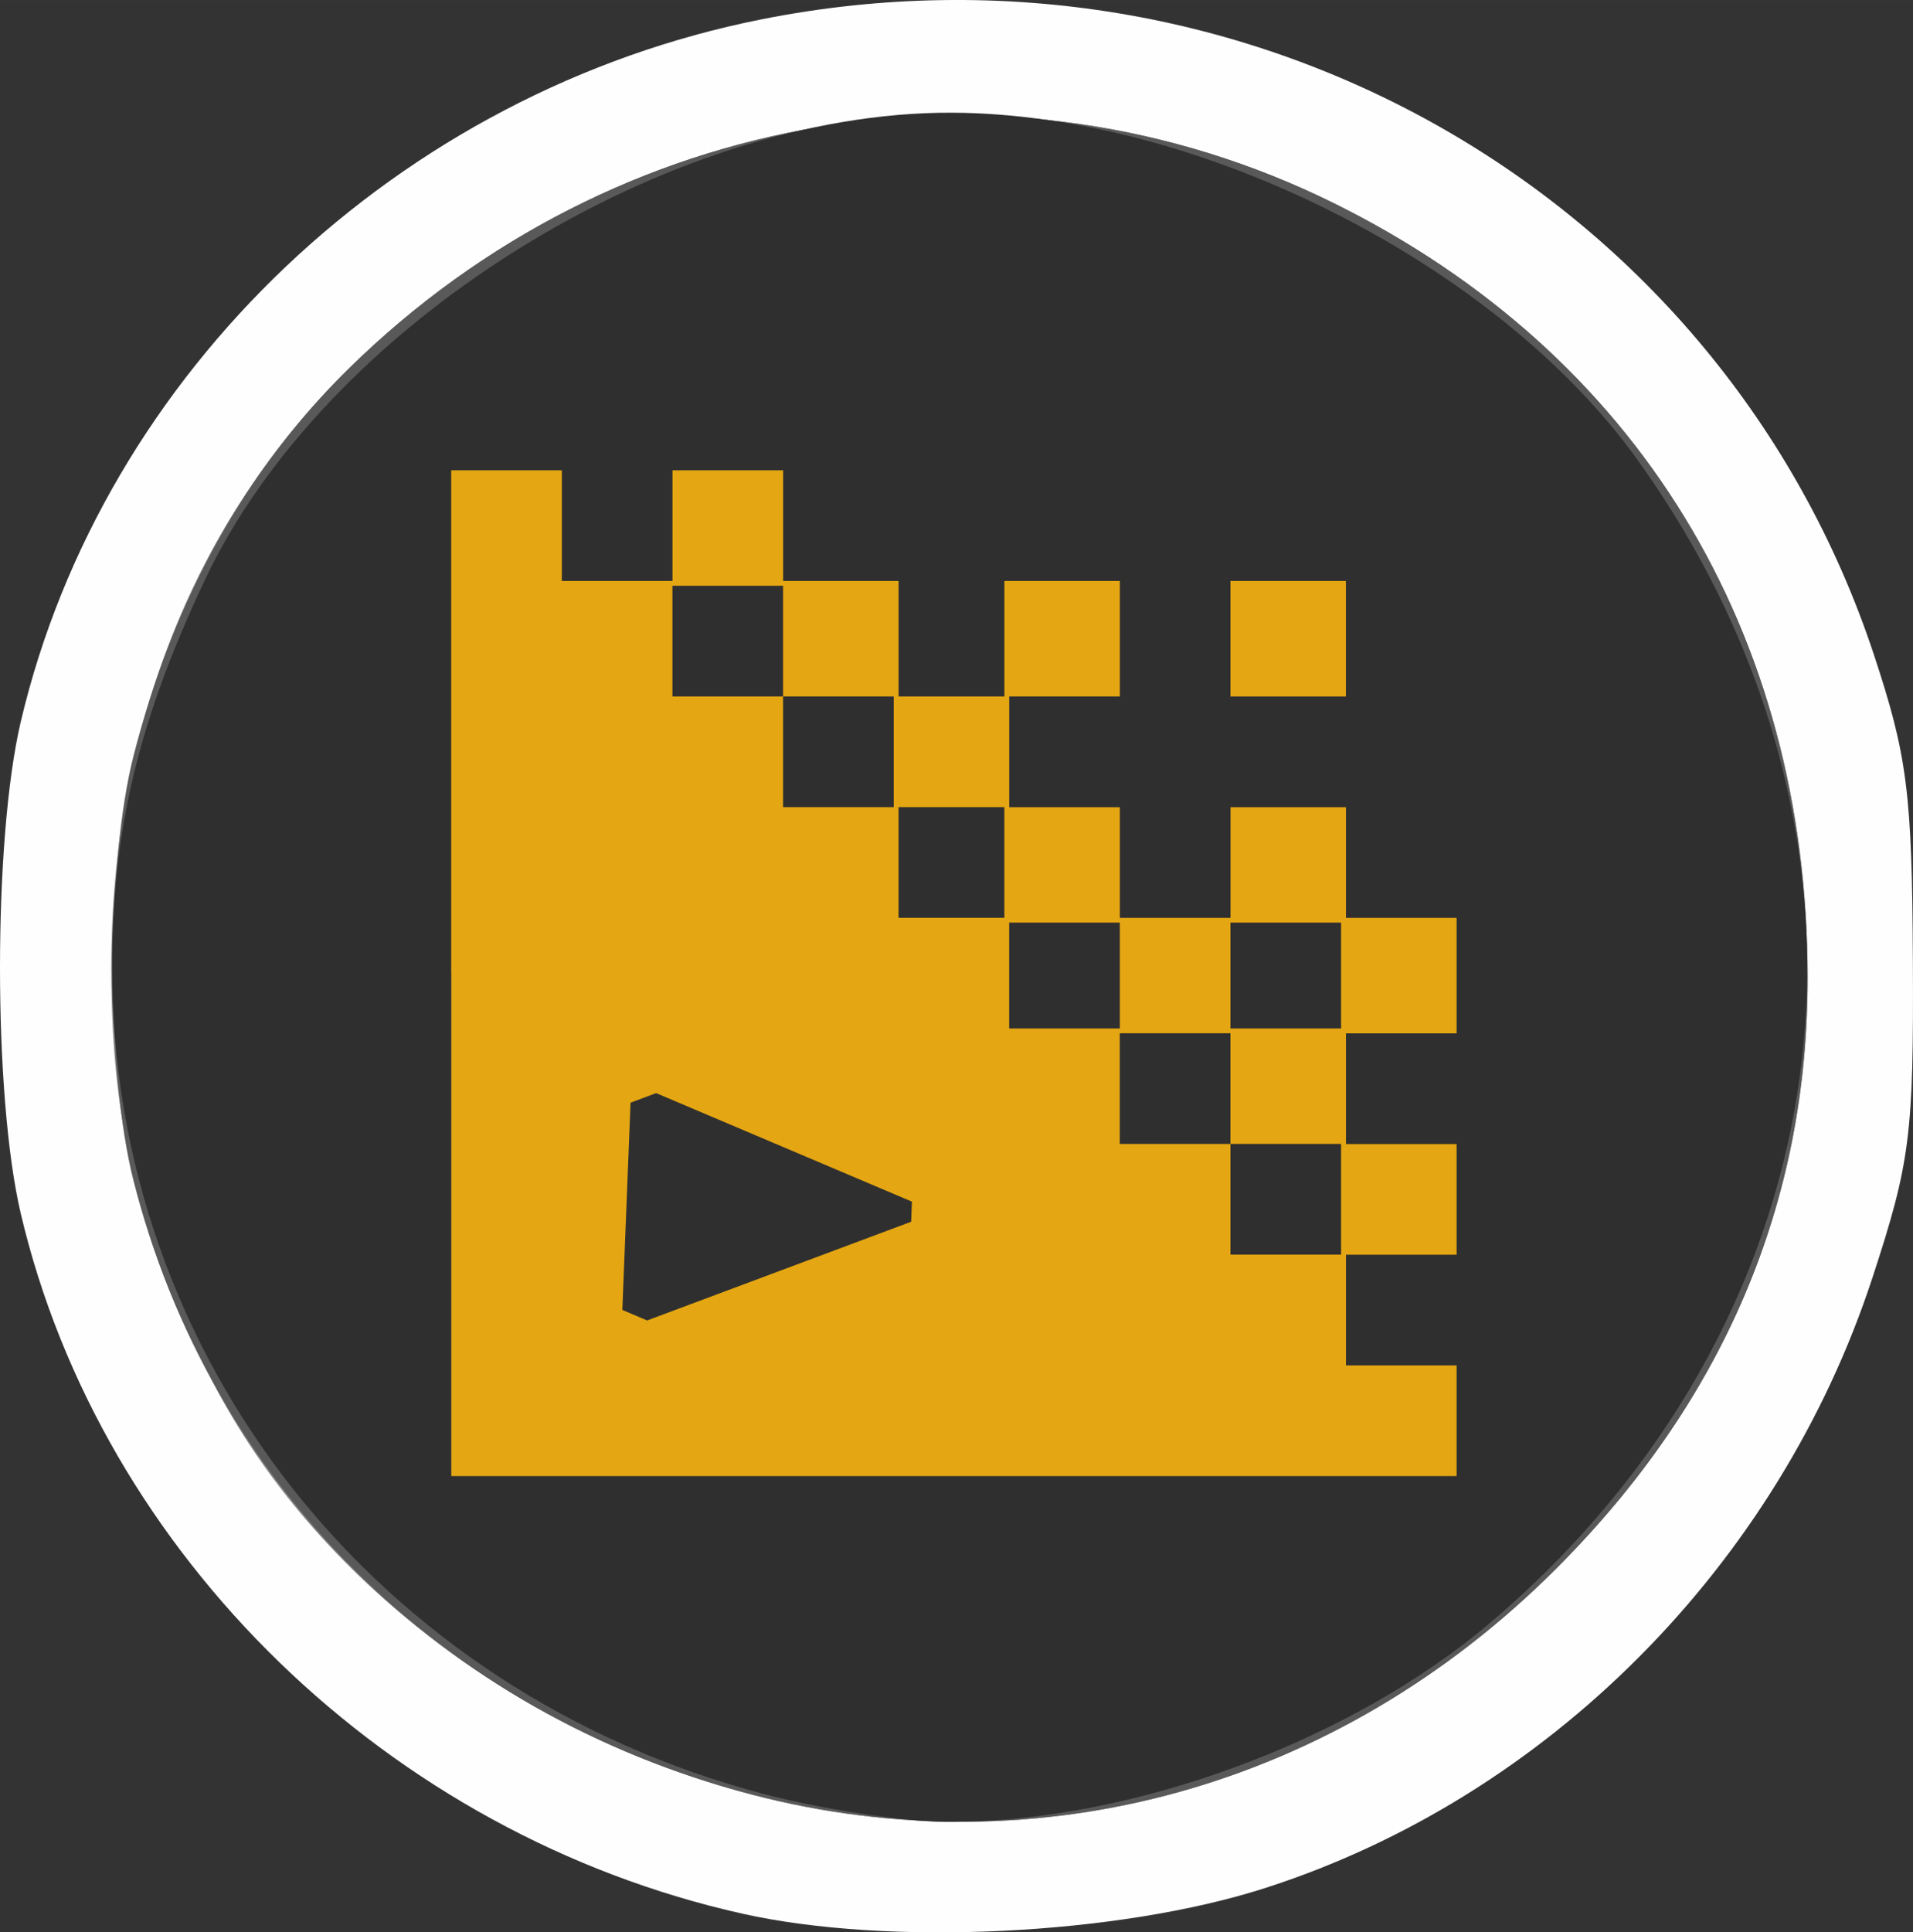 <?xml version="1.0" encoding="UTF-8" standalone="no"?>
<!-- Created with Inkscape (http://www.inkscape.org/) -->

<svg
   xmlns:dc="http://purl.org/dc/elements/1.1/"
   xmlns:cc="http://creativecommons.org/ns#"
   xmlns:rdf="http://www.w3.org/1999/02/22-rdf-syntax-ns#"
   xmlns:svg="http://www.w3.org/2000/svg"
   xmlns="http://www.w3.org/2000/svg"
   xmlns:sodipodi="http://sodipodi.sourceforge.net/DTD/sodipodi-0.dtd"
   xmlns:inkscape="http://www.inkscape.org/namespaces/inkscape"
   width="38.205mm"
   height="38.579mm"
   viewBox="0 0 135.374 136.698"
   id="svg2"
   version="1.1"
   inkscape:version="0.91 r13725"
   sodipodi:docname="icon_encoder.svg">
  <rect x="0" y="0" width="135.374" height="136.698" fill="#333333" stroke="none"/>
  <defs
     id="defs4" />
  <sodipodi:namedview
     id="base"
     pagecolor="#ffffff"
     bordercolor="#666666"
     borderopacity="1.0"
     inkscape:pageopacity="0.0"
     inkscape:pageshadow="2"
     inkscape:zoom="1.979899"
     inkscape:cx="-36.467636"
     inkscape:cy="44.869206"
     inkscape:document-units="px"
     inkscape:current-layer="layer1"
     showgrid="false"
     fit-margin-top="0"
     fit-margin-left="0"
     fit-margin-right="0"
     fit-margin-bottom="0"
     inkscape:window-width="1920"
     inkscape:window-height="1017"
     inkscape:window-x="-8"
     inkscape:window-y="-8"
     inkscape:window-maximized="1" />
  <g
     inkscape:label="Layer 1"
     inkscape:groupmode="layer"
     id="layer1"
     transform="translate(-260.282,-480.337)">
    <g
       id="g4518"
       transform="translate(34.643,55.714)">
      <path
         style="fill:#fefefe"
         d="m 278.16,559.997 c -24.991,-5.594 -45.351,-25.34 -51.048,-49.509 -1.964,-8.333 -1.964,-26.49 0,-34.824 5.83,-24.735 26.772,-44.579 52.422,-49.675 34.298,-6.813 67.948,12.405 78.715,44.956 2.364,7.145 2.698,9.766 2.756,21.631 0.06,12.324 -0.189,14.278 -2.861,22.431 -6.675,20.367 -23,36.764 -42.995,43.185 -10.357,3.326 -26.646,4.121 -36.99,1.805 z"
         id="path4530"
         inkscape:connector-curvature="0" />
      <path
         style="fill:#f8f8f8"
         d="m 278.787,551.558 c -16.936,-4.437 -31.482,-15.766 -38.497,-29.981 -4.956,-10.043 -6.775,-17.697 -6.775,-28.5 0,-16.856 5.875,-31.659 16.831,-42.405 18.85,-18.489 46.572,-23.123 69.726,-11.654 21.413,10.606 33.443,30.259 33.485,54.704 0.027,16.01 -5.966,30.077 -17.871,41.946 -15.403,15.356 -36.476,21.241 -56.898,15.891 z"
         id="path4528"
         inkscape:connector-curvature="0" />
      <path
         style="fill:#ededed"
         d="m 278.787,551.558 c -16.936,-4.437 -31.482,-15.766 -38.497,-29.981 -4.956,-10.043 -6.775,-17.697 -6.775,-28.5 0,-16.856 5.875,-31.659 16.831,-42.405 18.85,-18.489 46.572,-23.123 69.726,-11.654 21.413,10.606 33.443,30.259 33.485,54.704 0.027,16.01 -5.966,30.077 -17.871,41.946 -15.403,15.356 -36.476,21.241 -56.898,15.891 z"
         id="path4526"
         inkscape:connector-curvature="0" />
      <path
         style="fill:#838383"
         d="m 278.787,551.558 c -16.936,-4.437 -31.482,-15.766 -38.497,-29.981 -4.956,-10.043 -6.775,-17.697 -6.775,-28.5 0,-16.856 5.875,-31.659 16.831,-42.405 18.85,-18.489 46.572,-23.123 69.726,-11.654 21.413,10.606 33.443,30.259 33.485,54.704 0.027,16.01 -5.966,30.077 -17.871,41.946 -15.403,15.356 -36.476,21.241 -56.898,15.891 z"
         id="path4524"
         inkscape:connector-curvature="0" />
      <path
         style="fill:#595959"
         d="m 278.787,551.558 c -21.908,-5.74 -38.284,-22.016 -43.707,-43.441 -1.944,-7.68 -1.933,-22.469 0.023,-30.08 2.841,-11.054 7.931,-20.194 15.242,-27.365 18.85,-18.489 46.572,-23.123 69.726,-11.654 21.413,10.606 33.443,30.259 33.485,54.704 0.027,16.01 -5.966,30.077 -17.871,41.946 -15.403,15.356 -36.476,21.241 -56.898,15.891 z"
         id="path4522"
         inkscape:connector-curvature="0" />
      <path
         style="fill:#2f2f2f"
         d="m 279.787,551.558 c -27.473,-7.198 -46.216,-30.914 -46.216,-58.481 0,-9.685 1.857,-17.443 6.564,-27.422 8.508,-18.037 32.632,-33.129 52.846,-33.06 17.529,0.06 38.59,10.707 48.514,24.526 19.29,26.861 15.034,60.661 -10.36,82.264 -9.974,8.485 -25.606,14.208 -38.564,14.12 -3.025,-0.021 -8.778,-0.897 -12.784,-1.946 z"
         id="path4520"
         inkscape:connector-curvature="0" />
    </g>
    <path
       style="fill:#e4a612;fill-opacity:1"
       d="m 292.211,549.178 0,-35.571 3.915,0 3.915,0 0,3.915 0,3.915 3.915,0 3.915,0 0,-3.915 0,-3.915 3.915,0 3.915,0 0,3.915 0,3.915 4.085,0 4.085,0 0,4.085 0,4.085 3.744,0 3.744,0 0,-4.085 0,-4.085 4.085,0 4.085,0 0,4.085 0,4.085 -3.915,0 -3.915,0 0,3.915 0,3.915 3.915,0 3.915,0 0,3.915 0,3.915 3.915,0 3.915,0 0,-3.915 0,-3.915 4.085,0 4.085,0 0,3.915 0,3.915 3.915,0 3.915,0 0,4.085 0,4.085 -3.915,0 -3.915,0 0,3.915 0,3.915 3.915,0 3.915,0 0,3.915 0,3.915 -3.915,0 -3.915,0 0,3.915 0,3.915 3.915,0 3.915,0 0,3.915 0,3.915 -35.571,0 -35.571,0 0,-35.571 z m 62.973,15.999 0,-3.915 -3.915,0 -3.915,0 0,-3.915 0,-3.915 -3.915,0 -3.915,0 0,3.915 0,3.915 3.915,0 3.915,0 0,3.915 0,3.915 3.915,0 3.915,0 0,-3.915 z m -15.658,-15.828 0,-3.744 -3.915,0 -3.915,0 0,3.744 0,3.744 3.915,0 3.915,0 0,-3.744 z m 15.658,0 0,-3.744 -3.915,0 -3.915,0 0,3.744 0,3.744 3.915,0 3.915,0 0,-3.744 z m -23.828,-7.999 0,-3.915 -3.744,0 -3.744,0 0,3.915 0,3.915 3.744,0 3.744,0 0,-3.915 z m -7.829,-7.829 0,-3.915 -3.915,0 -3.915,0 0,-3.915 0,-3.915 -3.915,0 -3.915,0 0,3.915 0,3.915 3.915,0 3.915,0 0,3.915 0,3.915 3.915,0 3.915,0 0,-3.915 z m 23.828,-7.999 0,-4.085 4.085,0 4.085,0 0,4.085 0,4.085 -4.085,0 -4.085,0 0,-4.085 z"
       id="path4147"
       inkscape:connector-curvature="0" />
    <path
       sodipodi:type="star"
       style="fill:#2f2f2f;fill-opacity:1;stroke:#2f2f2f;stroke-width:3.441;stroke-linecap:round;stroke-linejoin:bevel;stroke-miterlimit:4;stroke-dasharray:none;stroke-opacity:1"
       id="path4158"
       sodipodi:sides="3"
       sodipodi:cx="312.03372"
       sodipodi:cy="564.20581"
       sodipodi:r1="17.751507"
       sodipodi:r2="8.8757534"
       sodipodi:arg1="2.1217788"
       sodipodi:arg2="3.1689764"
       inkscape:flatsided="false"
       inkscape:rounded="0"
       inkscape:randomized="0"
       d="m 302.74,579.33 0.421,-15.367 0.421,-15.367 13.098,8.048 13.098,8.048 -13.519,7.319 z"
       inkscape:transform-center-x="-2.9197791"
       inkscape:transform-center-y="-0.11603534"
       transform="matrix(0.691,0,0,0.477,96.317,296.685)" />
  </g>
</svg>
